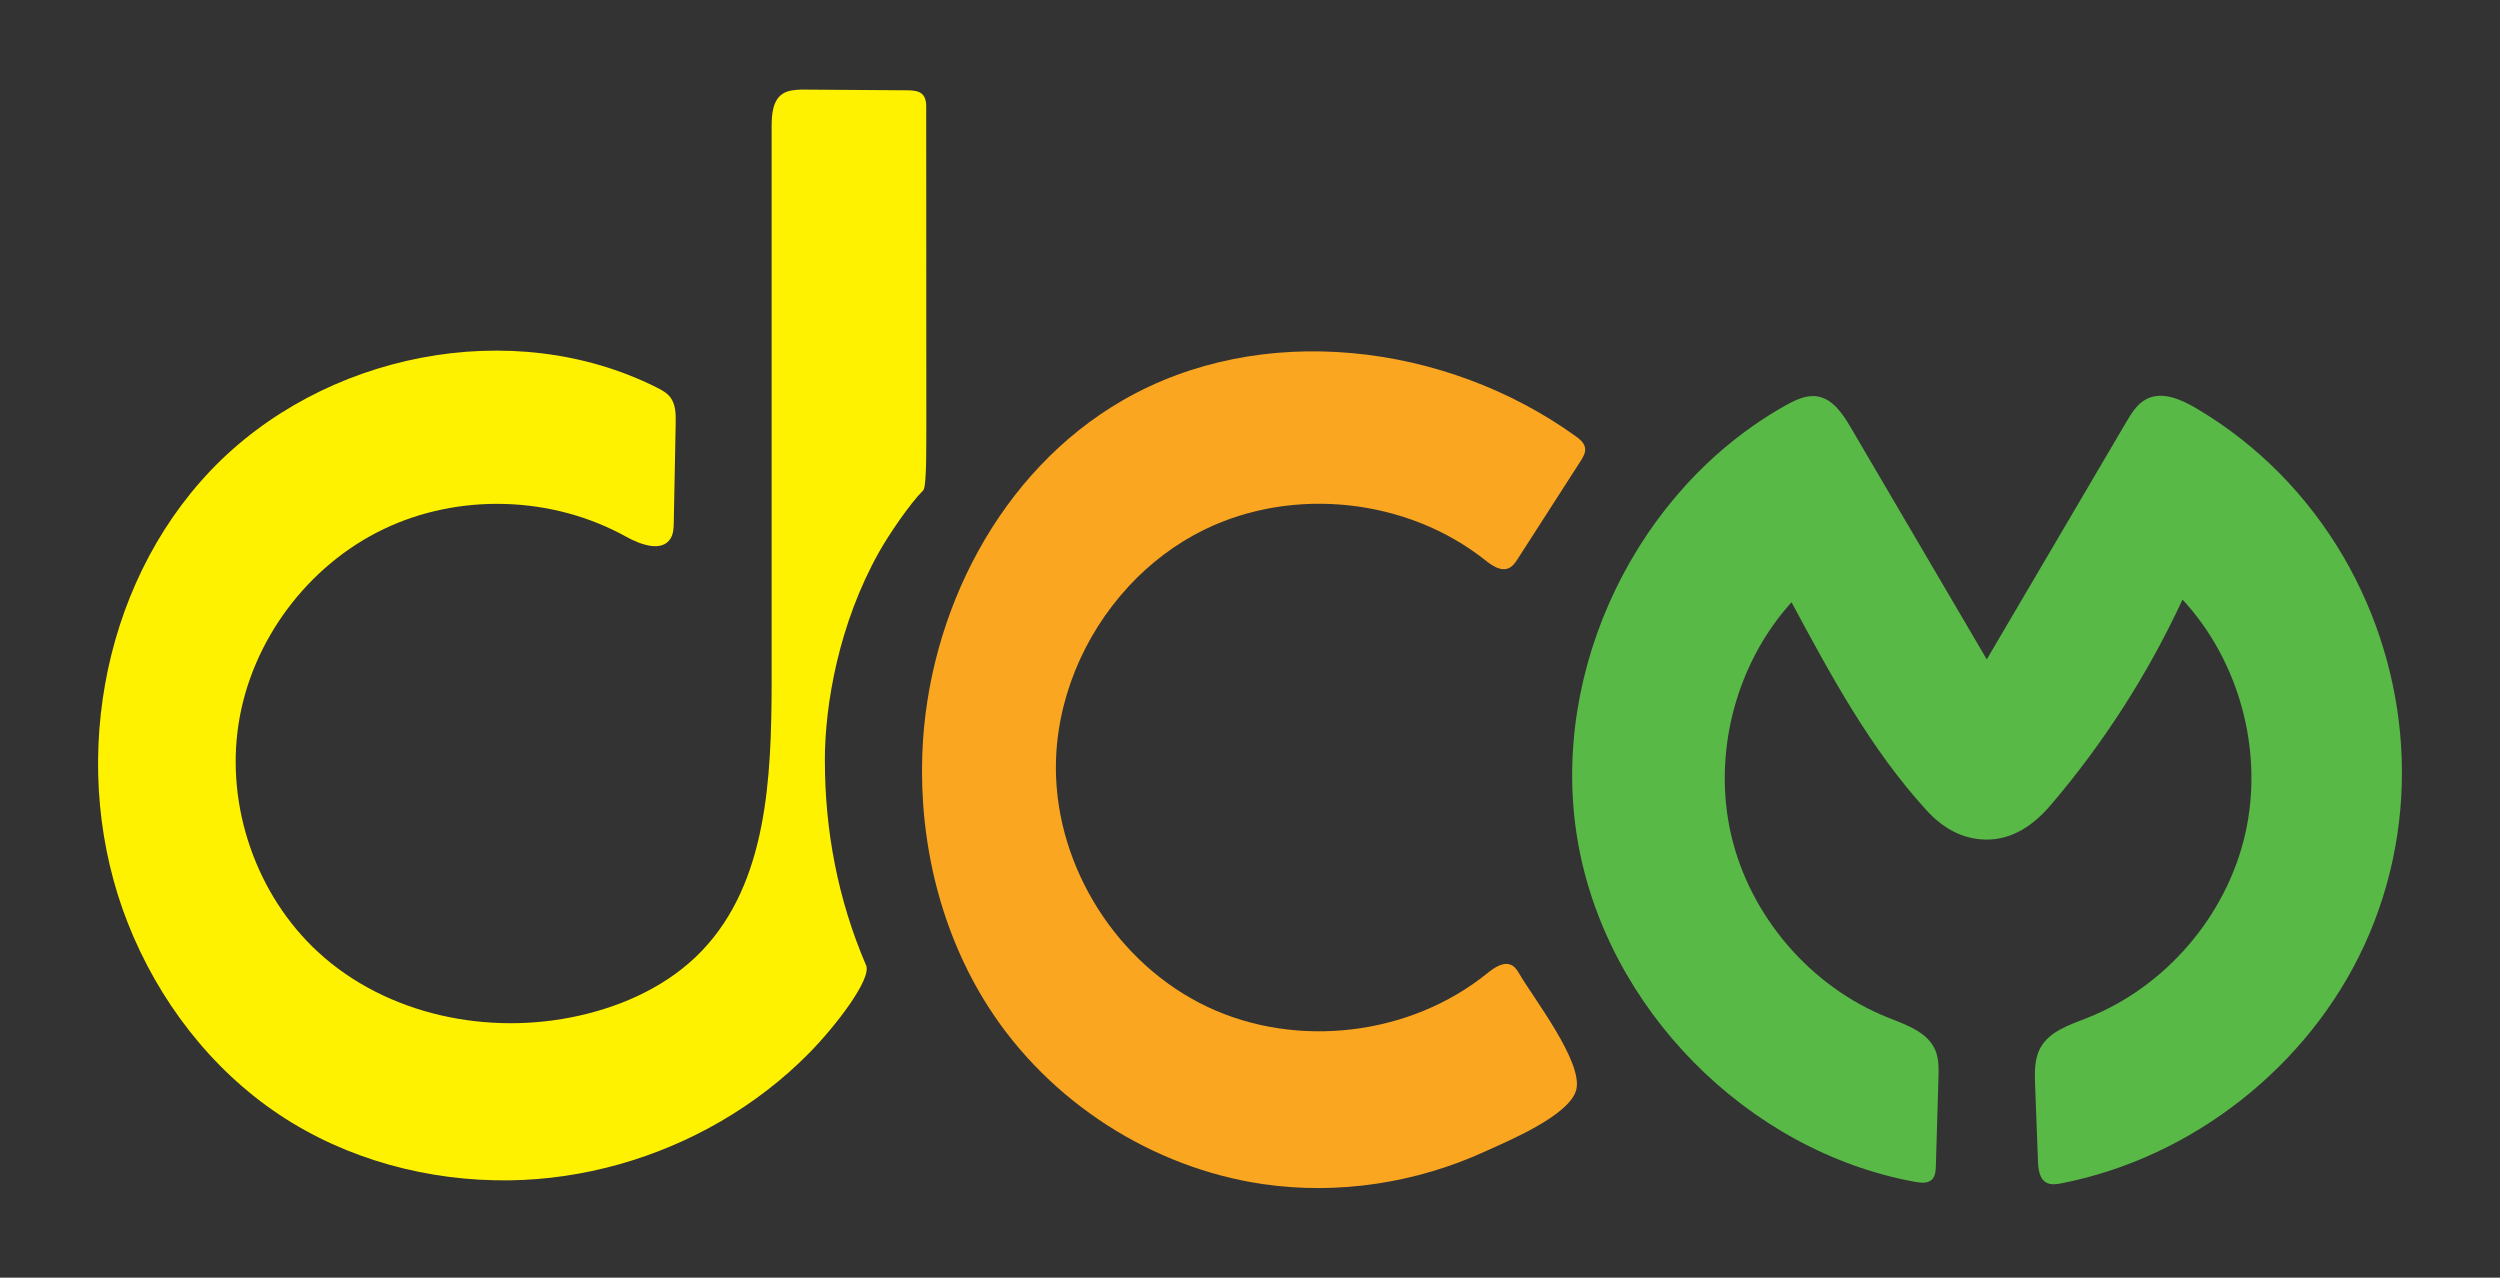 <?xml version="1.0" encoding="UTF-8"?>
<svg id="Icon" xmlns="http://www.w3.org/2000/svg" viewBox="0 0 824.87 421.56">
  <rect x="0" y="0" width="824.87" height="421.56" fill="#333333" stroke="none"/>
  <defs>
    <style>
      .cls-1 {
        fill: #58b947;
      }

      .cls-2 {
        fill: #faa621;
      }

      .cls-3 {
        fill: #fff200;
      }
    </style>
  </defs>
  <g id="Icon_-_Main" data-name="Icon - Main">
    <path class="cls-2" d="M372.25,193.61c7.17-7.77,15.69-14.26,25.22-18.9,29.4-14.32,66.85-10.25,92.49,10.06,2.32,1.84,5.29,3.91,7.96,2.64,1.28-.61,2.11-1.85,2.87-3.04,6.89-10.72,13.79-21.44,20.68-32.17.86-1.33,1.75-2.82,1.52-4.39-.25-1.71-1.75-2.92-3.15-3.92-42.9-30.85-103.74-38.22-149.48-11.76-40.42,23.37-64.42,70.11-66.05,116.77-1.02,29.25,6.14,59.01,21.99,83.61,20.01,31.06,53.85,52.84,90.41,58.18,24.79,3.62,50.55-.35,73.3-10.77,7.21-3.3,28.06-11.86,30.1-20.45,2.17-9.16-14.12-30.1-18.71-38-.65-1.12-1.35-2.28-2.47-2.92-2.66-1.51-5.83.66-8.21,2.58-25.41,20.58-62.82,25.06-92.37,11.06-29.55-14-49.79-45.77-49.96-78.48-.12-22.11,8.93-43.89,23.89-60.11Z"/>
    <path class="cls-1" d="M773.17,183.63c-11.57-19.79-28.06-36.89-48.75-49.05-4.94-2.9-11.08-5.53-16.18-2.92-3.07,1.57-4.97,4.69-6.72,7.66-15.33,26.08-30.66,52.16-45.99,78.24-14.97-25.52-29.93-51.03-44.9-76.55-2.63-4.48-5.91-9.42-11.04-10.22-3.61-.56-7.16,1.15-10.35,2.93-49.24,27.53-78.06,87.52-68.78,143.16,9.28,55.64,56.01,103.03,111.52,113.09,1.9.34,4.12.55,5.49-.81,1.1-1.1,1.21-2.81,1.26-4.36.29-9.71.57-19.43.86-29.14.09-3.11.16-6.34-1.06-9.2-2.55-5.96-9.55-8.3-15.57-10.7-25.56-10.18-45.52-33.4-51.75-60.2-6.23-26.8,1.44-56.44,19.9-76.85,12.96,24.12,26.12,48.51,44.6,68.71,5.29,5.78,11.81,9.54,19.64,9.6,8.63.07,15.61-4.75,21.22-11.31,17.52-20.5,32.21-43.42,43.54-67.89,18.87,20.37,26.87,50.26,20.7,77.33-6.17,27.07-26.34,50.54-52.17,60.72-5.8,2.29-12.41,4.39-15.41,9.85-2.02,3.67-1.91,8.1-1.75,12.29.32,8.41.64,16.82.95,25.23.1,2.62.47,5.71,2.78,6.97,1.5.82,3.34.54,5.01.21,43.15-8.44,81.48-38.58,99.87-78.51,19.37-42.07,15.35-90.18-6.92-128.29Z"/>
    <path class="cls-3" d="M272.15,251.07c0-18.86,4.71-45.52,17.94-69.01,3.13-5.56,10.02-15.77,14.54-20.29,1.27-1.27.94-18.35,1.01-21.55l-.04-104.08c.04-1.8,0-3.83-1.31-5.07-1.11-1.05-2.77-1.19-4.3-1.27l-35.54-.24c-2.15.08-4.42.21-6.22,1.39-3.27,2.16-3.62,6.75-3.63,10.67v183.7c-.07,31.24-1.42,65.8-23,88.38-10.72,11.21-25.41,18.04-40.55,21.43-29.93,6.71-63.39-.17-85.99-20.9-20.44-18.75-30.6-48.02-26.34-75.43,4.26-27.41,22.76-52.16,47.75-64.17,25-12.02,55.79-11.03,80.05,2.42,4.77,2.64,11.83,5.26,14.72.63.97-1.55,1.03-3.47,1.07-5.3.21-10.91.42-21.82.63-32.73.06-2.98.03-6.23-1.79-8.59-1.14-1.47-2.84-2.39-4.5-3.22-47.76-23.96-110.28-11.28-147.14,27.41-36.86,38.69-46.94,99.62-27.33,149.33,10.01,25.39,27.29,48.11,50.01,63.23,22.26,14.81,49.25,22.01,75.98,21.64,24.37-.34,48.58-7.23,69.64-19.46,10.71-6.22,20.63-13.83,29.31-22.68s20.57-24.34,18.65-28.8c-9.35-21.7-13.6-44.63-13.6-67.43Z"/>
  </g>
</svg>